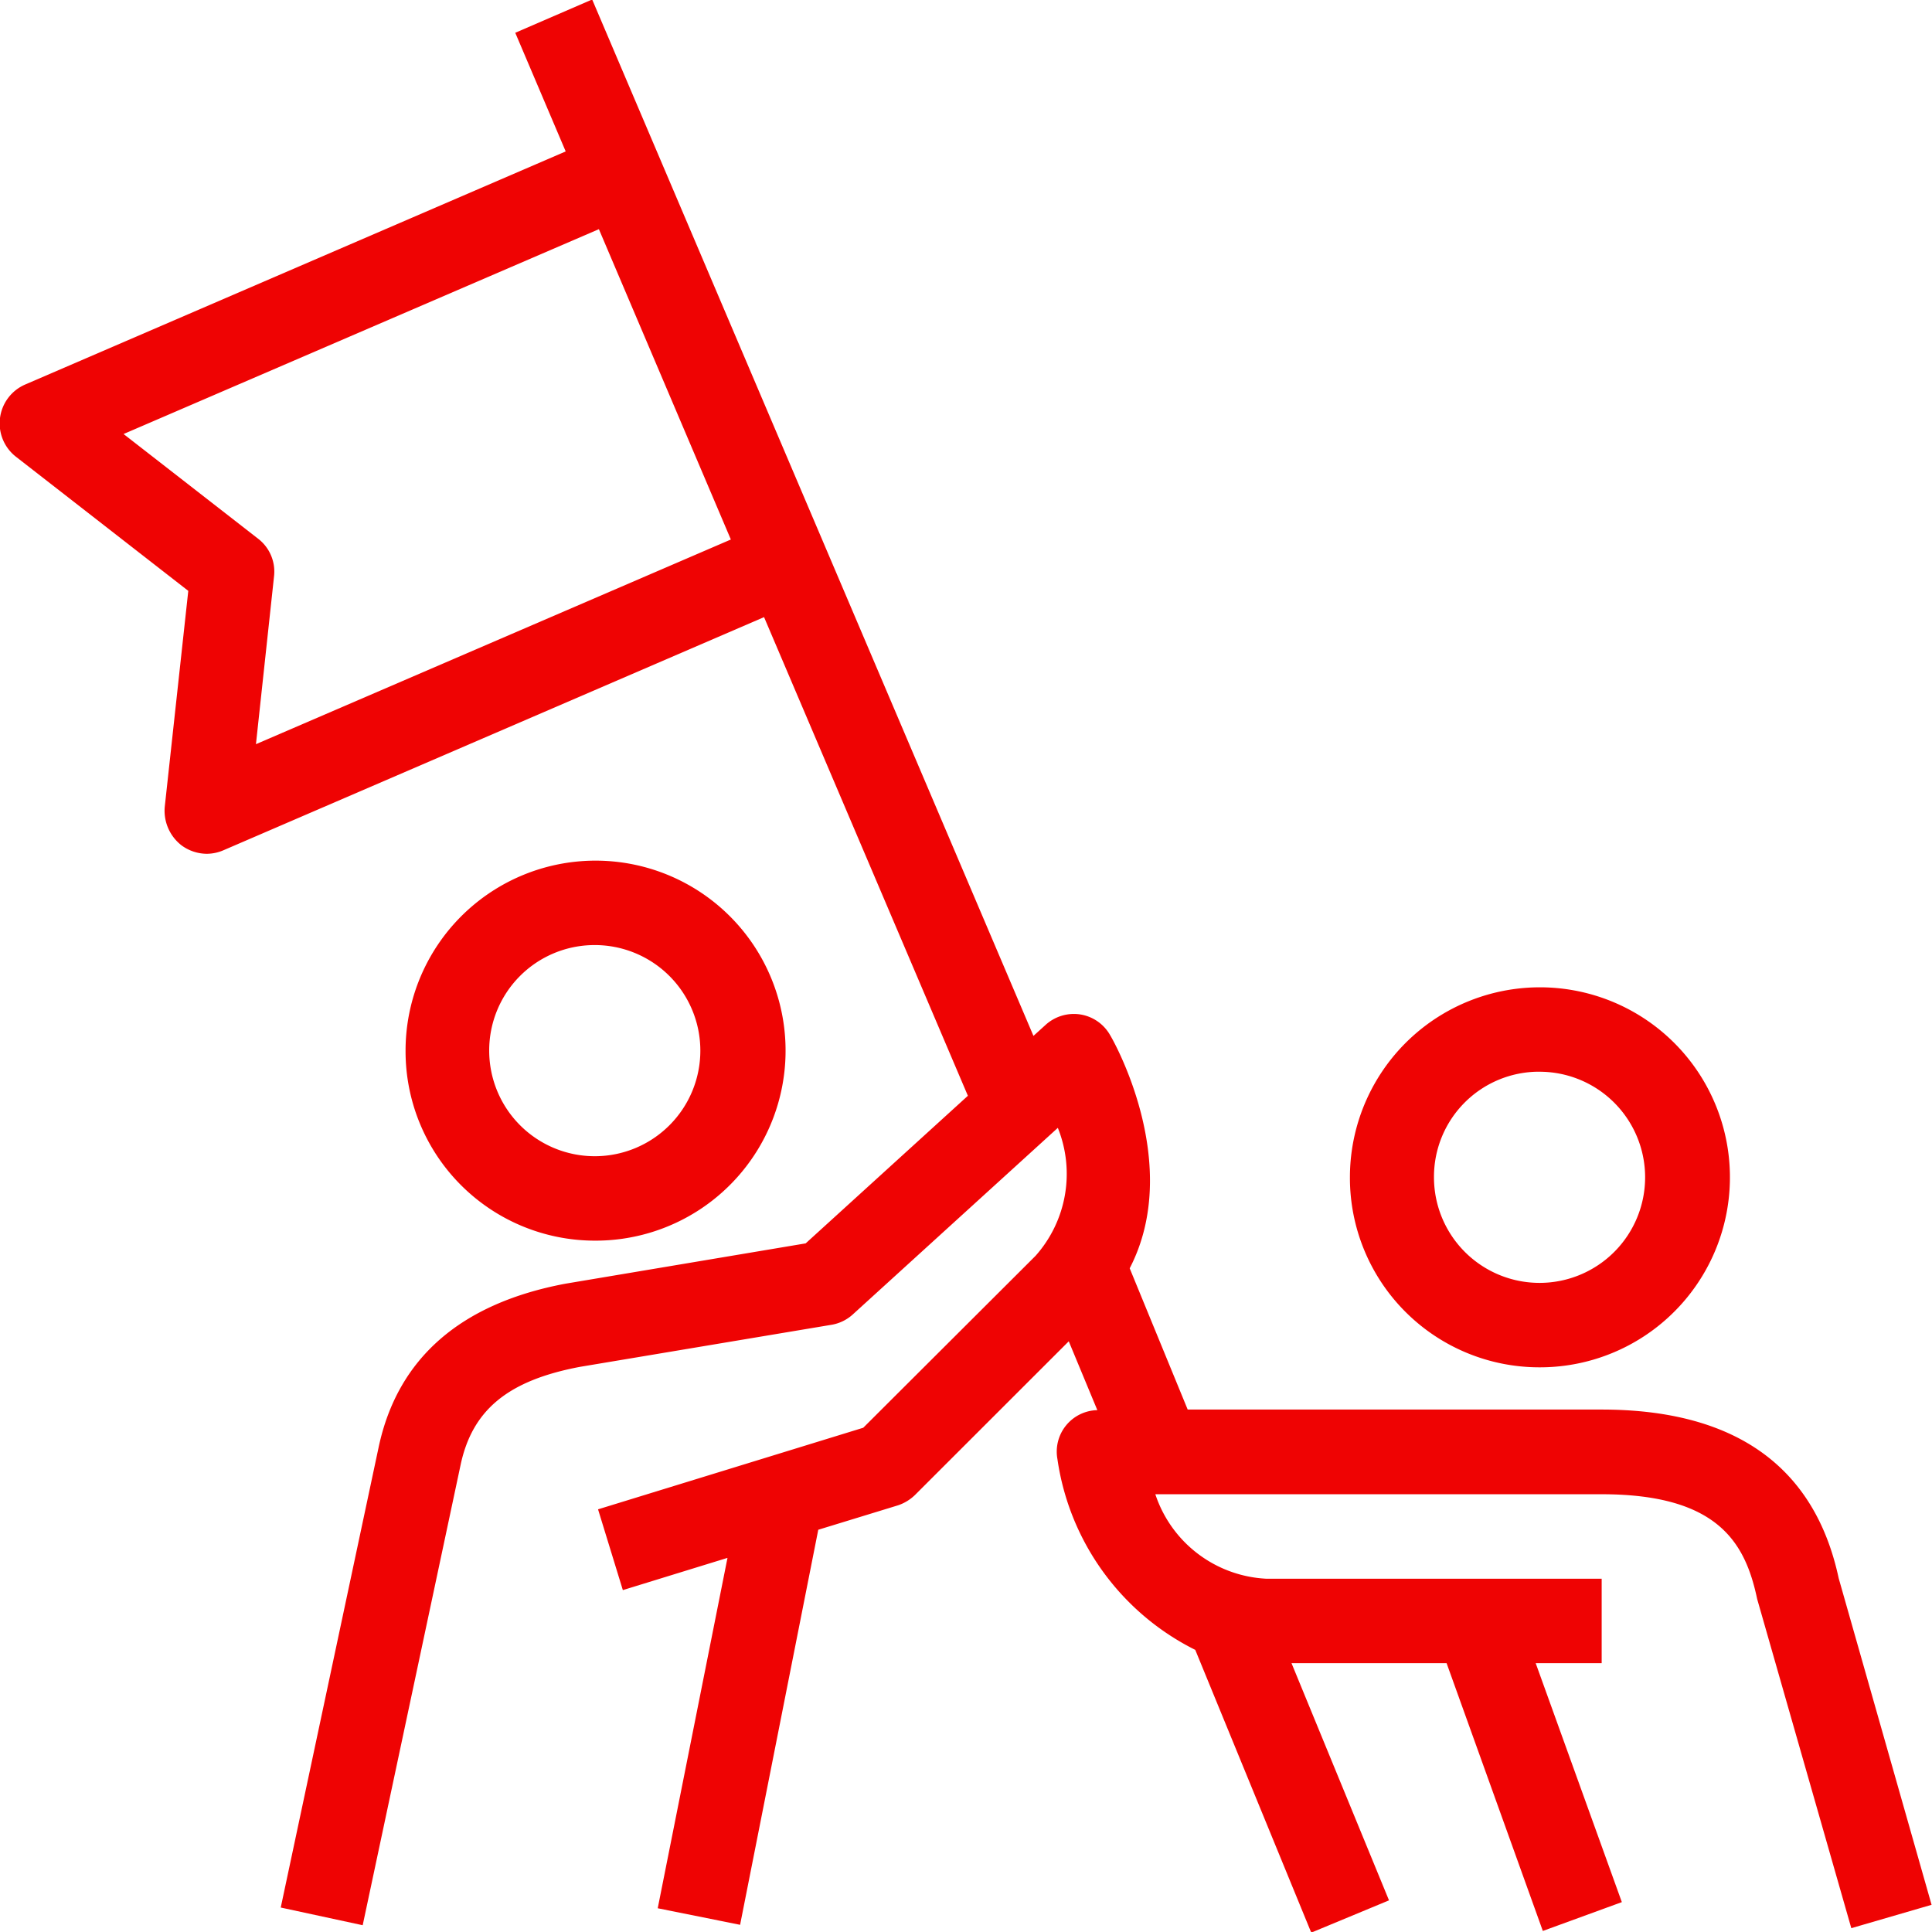 <svg xmlns="http://www.w3.org/2000/svg" width="45.97" height="45.969" viewBox="0 0 45.97 45.969">
  <defs>
    <style>
      .cls-1 {
        fill: #ef0303;
        fill-rule: evenodd;
      }
    </style>
  </defs>
  <path id="Фигура_3.svg" data-name="Фигура 3.svg" class="cls-1" d="M1234.17,815.52a4.521,4.521,0,1,0-4.49-4.521A4.506,4.506,0,0,0,1234.17,815.52Zm0-7.033a2.512,2.512,0,1,1-2.5,2.512A2.507,2.507,0,0,1,1234.17,808.487Zm22.47,10.047a4.521,4.521,0,1,0-4.49-4.521A4.508,4.508,0,0,0,1256.64,818.534Zm0-7.033a2.512,2.512,0,1,1-2.49,2.512A2.5,2.5,0,0,1,1256.64,811.5Zm7.14,12.053c-0.57-2.664-2.47-4.015-5.64-4.015h-9.85l-1.38-3.361c1.28-2.469-.38-5.412-0.47-5.555a0.993,0.993,0,0,0-.71-0.486,1,1,0,0,0-.82.248l-0.29.263-10.5-24.66-1.83.792,1.2,2.823-12.86,5.546a1.007,1.007,0,0,0-.22,1.719l4.1,3.191-0.56,5.139a1.041,1.041,0,0,0,.4.917,1.025,1.025,0,0,0,.6.2,1.01,1.01,0,0,0,.39-0.081l12.87-5.55,4.85,11.389-3.86,3.512-5.72.96c-2.5.472-3.99,1.78-4.44,3.887l-2.33,10.956,1.95,0.421,2.33-10.956c0.28-1.309,1.13-2.007,2.84-2.33l5.98-1a1,1,0,0,0,.51-0.246l4.88-4.441a2.934,2.934,0,0,1-.53,3.045l-4.1,4.091-6.31,1.941,0.59,1.922,2.49-.767-1.66,8.337,1.96,0.394,1.86-9.4,1.89-.579a1.061,1.061,0,0,0,.41-0.247l3.66-3.658,0.68,1.638a0.987,0.987,0,0,0-.95,1.162,6.032,6.032,0,0,0,3.28,4.542l2.76,6.728,1.85-.768-2.32-5.644h3.69l2.29,6.372,1.88-.686-2.05-5.686h1.57v-2.009h-7.98a2.936,2.936,0,0,1-2.64-2.01h10.62c2.78,0,3.42,1.166,3.7,2.493l2.24,7.832,1.91-.556Zm-37.66-19.847,0.43-3.99a0.986,0.986,0,0,0-.38-0.9l-3.2-2.49,11.31-4.874,3.14,7.384Z" transform="translate(-1220.03 -786)"/>
</svg>


